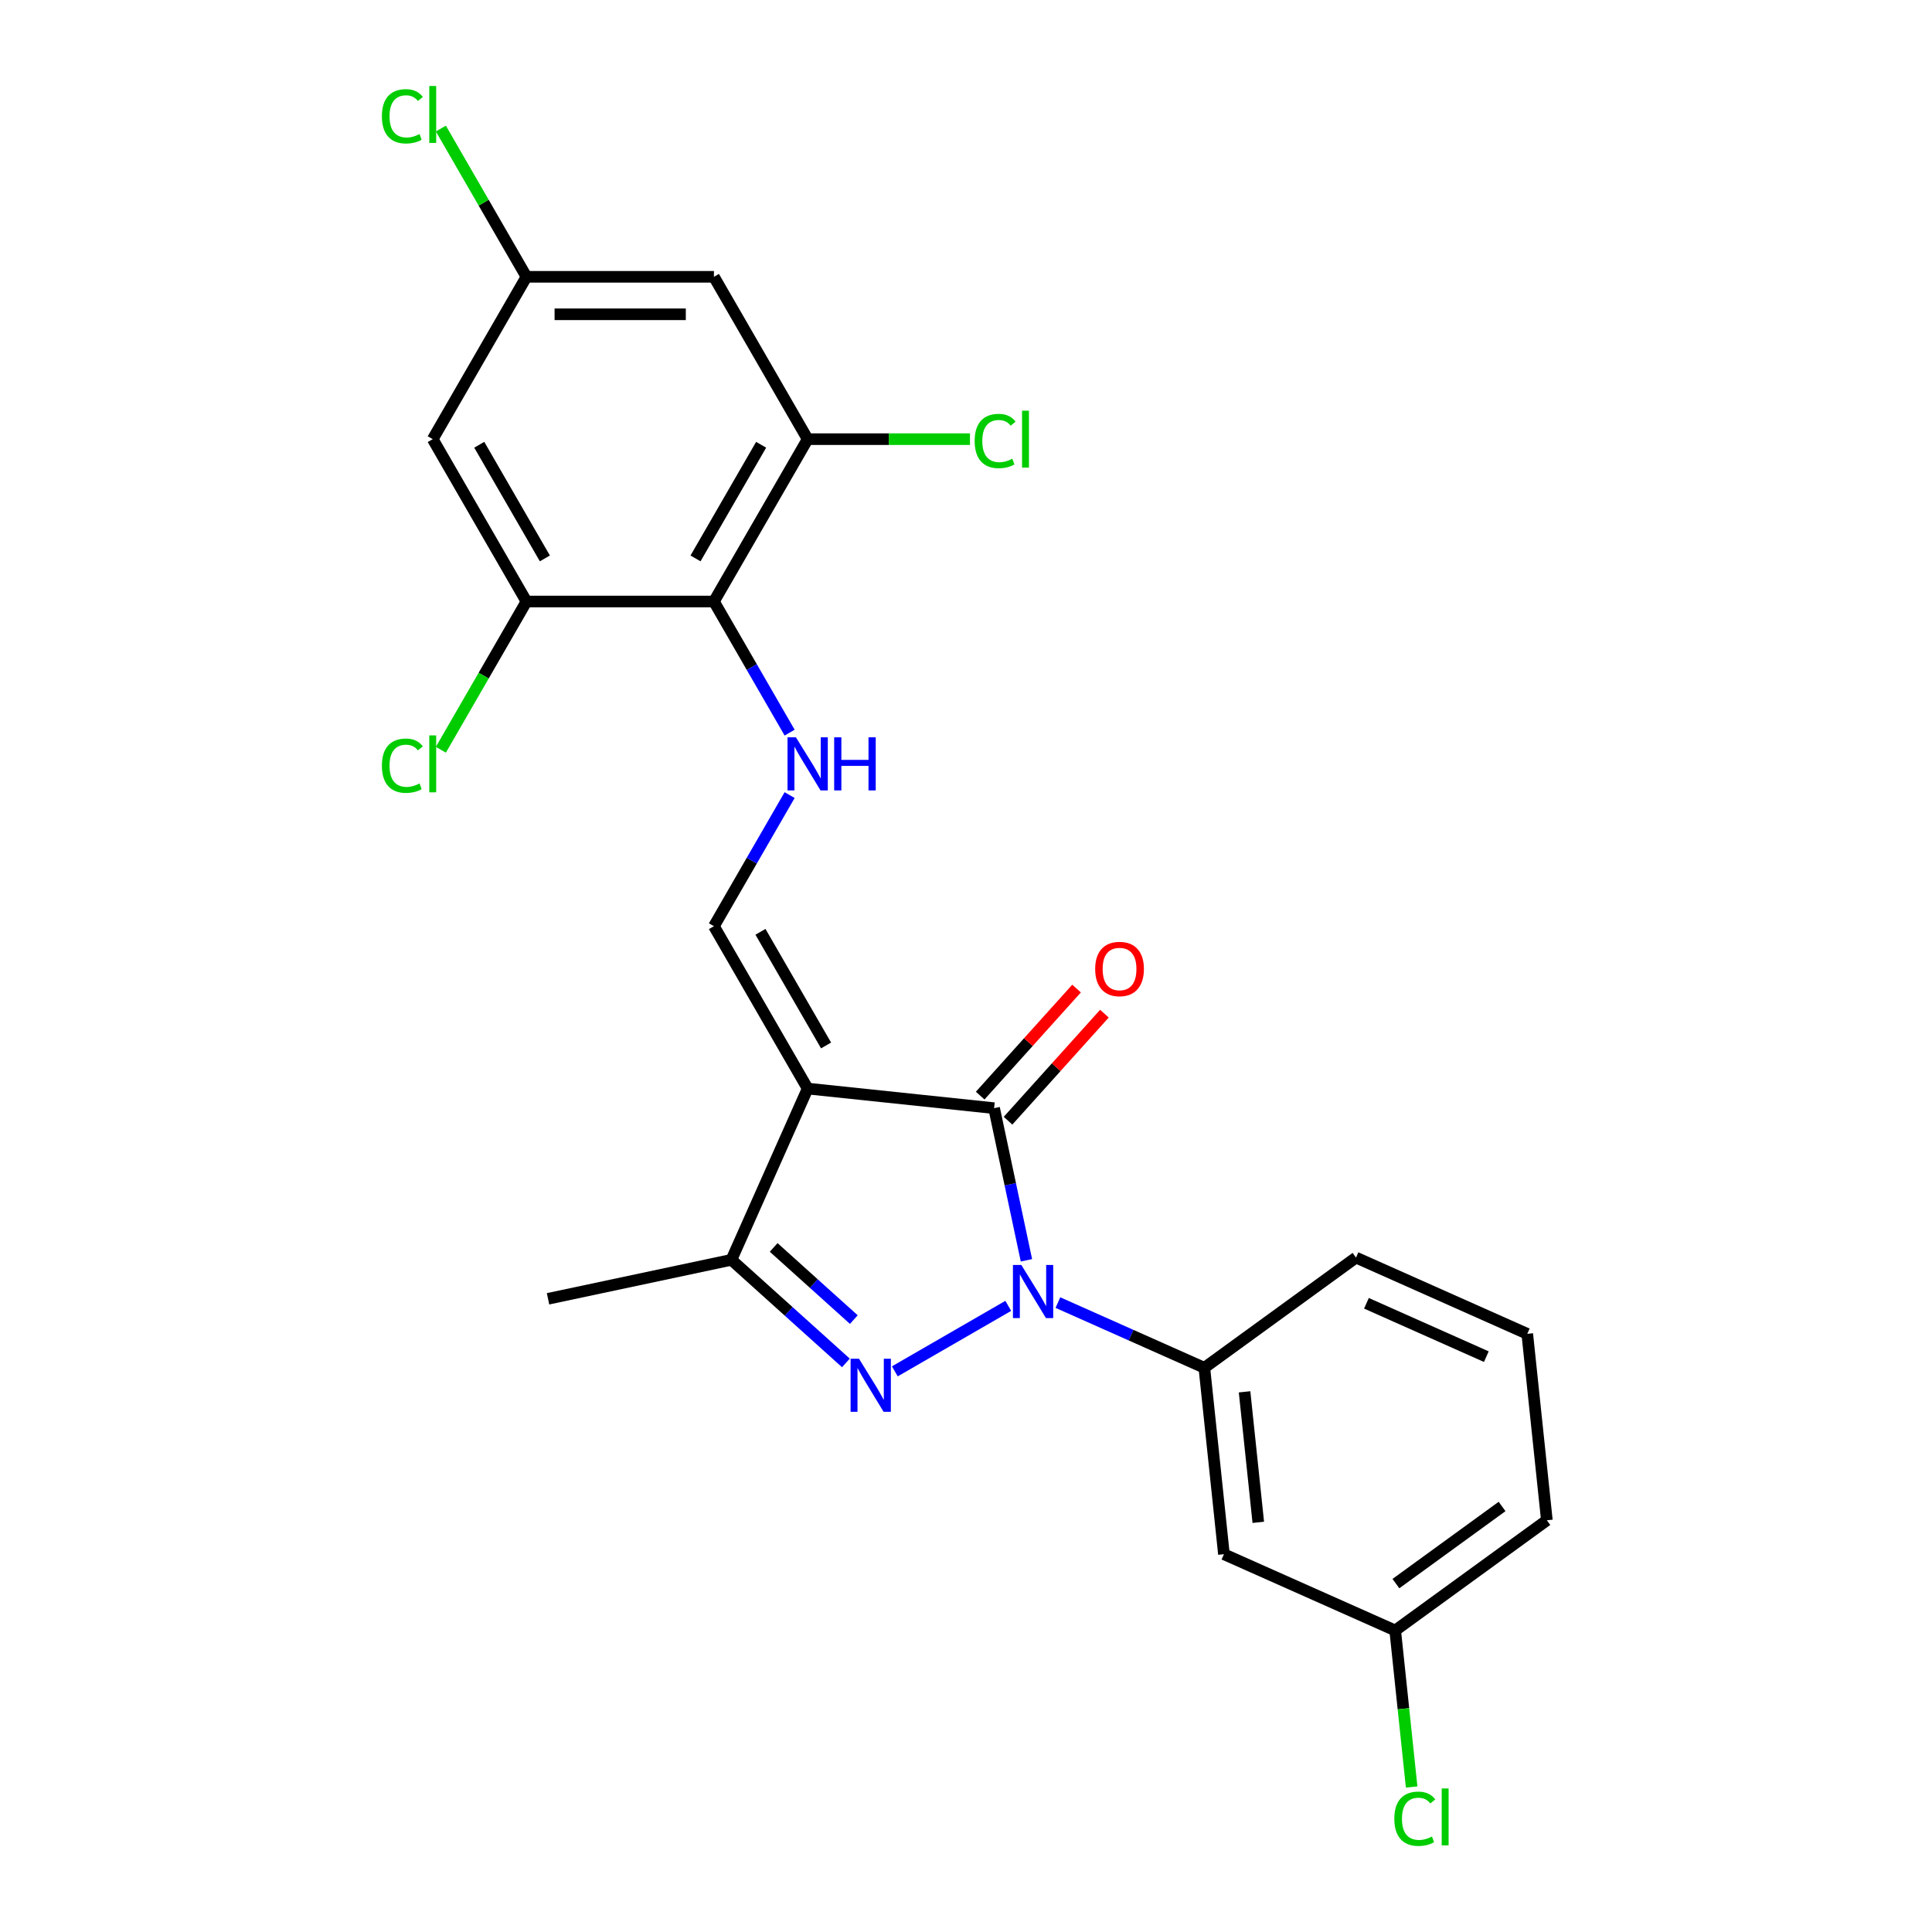 <?xml version='1.0' encoding='iso-8859-1'?>
<svg version='1.1' baseProfile='full'
              xmlns='http://www.w3.org/2000/svg'
                      xmlns:rdkit='http://www.rdkit.org/xml'
                      xmlns:xlink='http://www.w3.org/1999/xlink'
                  xml:space='preserve'
width='1000px' height='1000px' viewBox='0 0 1000 1000'>
<!-- END OF HEADER -->
<rect style='opacity:1.0;fill:#FFFFFF;stroke:none' width='1000' height='1000' x='0' y='0'> </rect>
<path class='bond-1' d='M 521.874,675.912 L 463.164,709.808' style='fill:none;fill-rule:evenodd;stroke:#0000FF;stroke-width:6px;stroke-linecap:butt;stroke-linejoin:miter;stroke-opacity:1' />
<path class='bond-2' d='M 531.285,652.329 L 522.916,612.956' style='fill:none;fill-rule:evenodd;stroke:#0000FF;stroke-width:6px;stroke-linecap:butt;stroke-linejoin:miter;stroke-opacity:1' />
<path class='bond-2' d='M 522.916,612.956 L 514.546,573.582' style='fill:none;fill-rule:evenodd;stroke:#000000;stroke-width:6px;stroke-linecap:butt;stroke-linejoin:miter;stroke-opacity:1' />
<path class='bond-7' d='M 547.568,674.215 L 585.466,691.088' style='fill:none;fill-rule:evenodd;stroke:#0000FF;stroke-width:6px;stroke-linecap:butt;stroke-linejoin:miter;stroke-opacity:1' />
<path class='bond-7' d='M 585.466,691.088 L 623.365,707.962' style='fill:none;fill-rule:evenodd;stroke:#000000;stroke-width:6px;stroke-linecap:butt;stroke-linejoin:miter;stroke-opacity:1' />
<path class='bond-0' d='M 418.045,563.44 L 514.546,573.582' style='fill:none;fill-rule:evenodd;stroke:#000000;stroke-width:6px;stroke-linecap:butt;stroke-linejoin:miter;stroke-opacity:1' />
<path class='bond-4' d='M 418.045,563.44 L 369.529,479.407' style='fill:none;fill-rule:evenodd;stroke:#000000;stroke-width:6px;stroke-linecap:butt;stroke-linejoin:miter;stroke-opacity:1' />
<path class='bond-4' d='M 427.574,541.131 L 393.613,482.308' style='fill:none;fill-rule:evenodd;stroke:#000000;stroke-width:6px;stroke-linecap:butt;stroke-linejoin:miter;stroke-opacity:1' />
<path class='bond-24' d='M 418.045,563.44 L 378.578,652.084' style='fill:none;fill-rule:evenodd;stroke:#000000;stroke-width:6px;stroke-linecap:butt;stroke-linejoin:miter;stroke-opacity:1' />
<path class='bond-3' d='M 437.841,705.444 L 408.209,678.764' style='fill:none;fill-rule:evenodd;stroke:#0000FF;stroke-width:6px;stroke-linecap:butt;stroke-linejoin:miter;stroke-opacity:1' />
<path class='bond-3' d='M 408.209,678.764 L 378.578,652.084' style='fill:none;fill-rule:evenodd;stroke:#000000;stroke-width:6px;stroke-linecap:butt;stroke-linejoin:miter;stroke-opacity:1' />
<path class='bond-3' d='M 441.937,683.018 L 421.195,664.342' style='fill:none;fill-rule:evenodd;stroke:#0000FF;stroke-width:6px;stroke-linecap:butt;stroke-linejoin:miter;stroke-opacity:1' />
<path class='bond-3' d='M 421.195,664.342 L 400.453,645.666' style='fill:none;fill-rule:evenodd;stroke:#000000;stroke-width:6px;stroke-linecap:butt;stroke-linejoin:miter;stroke-opacity:1' />
<path class='bond-13' d='M 521.757,580.075 L 546.701,552.372' style='fill:none;fill-rule:evenodd;stroke:#000000;stroke-width:6px;stroke-linecap:butt;stroke-linejoin:miter;stroke-opacity:1' />
<path class='bond-13' d='M 546.701,552.372 L 571.645,524.669' style='fill:none;fill-rule:evenodd;stroke:#FF0000;stroke-width:6px;stroke-linecap:butt;stroke-linejoin:miter;stroke-opacity:1' />
<path class='bond-13' d='M 507.336,567.09 L 532.279,539.387' style='fill:none;fill-rule:evenodd;stroke:#000000;stroke-width:6px;stroke-linecap:butt;stroke-linejoin:miter;stroke-opacity:1' />
<path class='bond-13' d='M 532.279,539.387 L 557.223,511.684' style='fill:none;fill-rule:evenodd;stroke:#FF0000;stroke-width:6px;stroke-linecap:butt;stroke-linejoin:miter;stroke-opacity:1' />
<path class='bond-20' d='M 378.578,652.084 L 283.666,672.258' style='fill:none;fill-rule:evenodd;stroke:#000000;stroke-width:6px;stroke-linecap:butt;stroke-linejoin:miter;stroke-opacity:1' />
<path class='bond-6' d='M 369.529,479.407 L 389.12,445.473' style='fill:none;fill-rule:evenodd;stroke:#000000;stroke-width:6px;stroke-linecap:butt;stroke-linejoin:miter;stroke-opacity:1' />
<path class='bond-6' d='M 389.12,445.473 L 408.712,411.539' style='fill:none;fill-rule:evenodd;stroke:#0000FF;stroke-width:6px;stroke-linecap:butt;stroke-linejoin:miter;stroke-opacity:1' />
<path class='bond-5' d='M 369.529,311.341 L 389.12,345.274' style='fill:none;fill-rule:evenodd;stroke:#000000;stroke-width:6px;stroke-linecap:butt;stroke-linejoin:miter;stroke-opacity:1' />
<path class='bond-5' d='M 389.12,345.274 L 408.712,379.208' style='fill:none;fill-rule:evenodd;stroke:#0000FF;stroke-width:6px;stroke-linecap:butt;stroke-linejoin:miter;stroke-opacity:1' />
<path class='bond-8' d='M 369.529,311.341 L 418.045,227.308' style='fill:none;fill-rule:evenodd;stroke:#000000;stroke-width:6px;stroke-linecap:butt;stroke-linejoin:miter;stroke-opacity:1' />
<path class='bond-8' d='M 360,289.033 L 393.961,230.209' style='fill:none;fill-rule:evenodd;stroke:#000000;stroke-width:6px;stroke-linecap:butt;stroke-linejoin:miter;stroke-opacity:1' />
<path class='bond-9' d='M 369.529,311.341 L 272.496,311.341' style='fill:none;fill-rule:evenodd;stroke:#000000;stroke-width:6px;stroke-linecap:butt;stroke-linejoin:miter;stroke-opacity:1' />
<path class='bond-12' d='M 623.365,707.962 L 633.507,804.463' style='fill:none;fill-rule:evenodd;stroke:#000000;stroke-width:6px;stroke-linecap:butt;stroke-linejoin:miter;stroke-opacity:1' />
<path class='bond-12' d='M 644.186,720.408 L 651.286,787.959' style='fill:none;fill-rule:evenodd;stroke:#000000;stroke-width:6px;stroke-linecap:butt;stroke-linejoin:miter;stroke-opacity:1' />
<path class='bond-21' d='M 623.365,707.962 L 701.866,650.927' style='fill:none;fill-rule:evenodd;stroke:#000000;stroke-width:6px;stroke-linecap:butt;stroke-linejoin:miter;stroke-opacity:1' />
<path class='bond-11' d='M 418.045,227.308 L 369.529,143.275' style='fill:none;fill-rule:evenodd;stroke:#000000;stroke-width:6px;stroke-linecap:butt;stroke-linejoin:miter;stroke-opacity:1' />
<path class='bond-16' d='M 418.045,227.308 L 460.051,227.308' style='fill:none;fill-rule:evenodd;stroke:#000000;stroke-width:6px;stroke-linecap:butt;stroke-linejoin:miter;stroke-opacity:1' />
<path class='bond-16' d='M 460.051,227.308 L 502.056,227.308' style='fill:none;fill-rule:evenodd;stroke:#00CC00;stroke-width:6px;stroke-linecap:butt;stroke-linejoin:miter;stroke-opacity:1' />
<path class='bond-10' d='M 272.496,311.341 L 223.979,227.308' style='fill:none;fill-rule:evenodd;stroke:#000000;stroke-width:6px;stroke-linecap:butt;stroke-linejoin:miter;stroke-opacity:1' />
<path class='bond-10' d='M 282.025,289.033 L 248.063,230.209' style='fill:none;fill-rule:evenodd;stroke:#000000;stroke-width:6px;stroke-linecap:butt;stroke-linejoin:miter;stroke-opacity:1' />
<path class='bond-15' d='M 272.496,311.341 L 250.343,349.71' style='fill:none;fill-rule:evenodd;stroke:#000000;stroke-width:6px;stroke-linecap:butt;stroke-linejoin:miter;stroke-opacity:1' />
<path class='bond-15' d='M 250.343,349.71 L 228.191,388.08' style='fill:none;fill-rule:evenodd;stroke:#00CC00;stroke-width:6px;stroke-linecap:butt;stroke-linejoin:miter;stroke-opacity:1' />
<path class='bond-14' d='M 223.979,227.308 L 272.496,143.275' style='fill:none;fill-rule:evenodd;stroke:#000000;stroke-width:6px;stroke-linecap:butt;stroke-linejoin:miter;stroke-opacity:1' />
<path class='bond-26' d='M 369.529,143.275 L 272.496,143.275' style='fill:none;fill-rule:evenodd;stroke:#000000;stroke-width:6px;stroke-linecap:butt;stroke-linejoin:miter;stroke-opacity:1' />
<path class='bond-26' d='M 354.974,162.681 L 287.051,162.681' style='fill:none;fill-rule:evenodd;stroke:#000000;stroke-width:6px;stroke-linecap:butt;stroke-linejoin:miter;stroke-opacity:1' />
<path class='bond-17' d='M 633.507,804.463 L 722.151,843.93' style='fill:none;fill-rule:evenodd;stroke:#000000;stroke-width:6px;stroke-linecap:butt;stroke-linejoin:miter;stroke-opacity:1' />
<path class='bond-18' d='M 272.496,143.275 L 250.343,104.905' style='fill:none;fill-rule:evenodd;stroke:#000000;stroke-width:6px;stroke-linecap:butt;stroke-linejoin:miter;stroke-opacity:1' />
<path class='bond-18' d='M 250.343,104.905 L 228.191,66.536' style='fill:none;fill-rule:evenodd;stroke:#00CC00;stroke-width:6px;stroke-linecap:butt;stroke-linejoin:miter;stroke-opacity:1' />
<path class='bond-19' d='M 722.151,843.93 L 726.409,884.437' style='fill:none;fill-rule:evenodd;stroke:#000000;stroke-width:6px;stroke-linecap:butt;stroke-linejoin:miter;stroke-opacity:1' />
<path class='bond-19' d='M 726.409,884.437 L 730.666,924.945' style='fill:none;fill-rule:evenodd;stroke:#00CC00;stroke-width:6px;stroke-linecap:butt;stroke-linejoin:miter;stroke-opacity:1' />
<path class='bond-25' d='M 722.151,843.93 L 800.653,786.895' style='fill:none;fill-rule:evenodd;stroke:#000000;stroke-width:6px;stroke-linecap:butt;stroke-linejoin:miter;stroke-opacity:1' />
<path class='bond-25' d='M 722.52,819.674 L 777.471,779.75' style='fill:none;fill-rule:evenodd;stroke:#000000;stroke-width:6px;stroke-linecap:butt;stroke-linejoin:miter;stroke-opacity:1' />
<path class='bond-22' d='M 701.866,650.927 L 790.51,690.394' style='fill:none;fill-rule:evenodd;stroke:#000000;stroke-width:6px;stroke-linecap:butt;stroke-linejoin:miter;stroke-opacity:1' />
<path class='bond-22' d='M 707.269,674.576 L 769.32,702.203' style='fill:none;fill-rule:evenodd;stroke:#000000;stroke-width:6px;stroke-linecap:butt;stroke-linejoin:miter;stroke-opacity:1' />
<path class='bond-23' d='M 790.51,690.394 L 800.653,786.895' style='fill:none;fill-rule:evenodd;stroke:#000000;stroke-width:6px;stroke-linecap:butt;stroke-linejoin:miter;stroke-opacity:1' />
<path  class='atom-0' d='M 528.646 654.755
L 537.651 669.31
Q 538.544 670.746, 539.98 673.346
Q 541.416 675.947, 541.494 676.102
L 541.494 654.755
L 545.142 654.755
L 545.142 682.235
L 541.377 682.235
L 531.713 666.321
Q 530.587 664.458, 529.384 662.323
Q 528.22 660.189, 527.87 659.529
L 527.87 682.235
L 524.299 682.235
L 524.299 654.755
L 528.646 654.755
' fill='#0000FF'/>
<path  class='atom-2' d='M 444.614 703.271
L 453.618 717.826
Q 454.511 719.262, 455.947 721.863
Q 457.383 724.463, 457.461 724.619
L 457.461 703.271
L 461.109 703.271
L 461.109 730.751
L 457.344 730.751
L 447.68 714.838
Q 446.554 712.975, 445.351 710.84
Q 444.187 708.705, 443.837 708.045
L 443.837 730.751
L 440.266 730.751
L 440.266 703.271
L 444.614 703.271
' fill='#0000FF'/>
<path  class='atom-7' d='M 411.971 381.634
L 420.976 396.189
Q 421.868 397.625, 423.304 400.225
Q 424.74 402.826, 424.818 402.981
L 424.818 381.634
L 428.466 381.634
L 428.466 409.114
L 424.702 409.114
L 415.037 393.2
Q 413.912 391.337, 412.708 389.202
Q 411.544 387.068, 411.195 386.408
L 411.195 409.114
L 407.624 409.114
L 407.624 381.634
L 411.971 381.634
' fill='#0000FF'/>
<path  class='atom-7' d='M 431.766 381.634
L 435.492 381.634
L 435.492 393.317
L 449.542 393.317
L 449.542 381.634
L 453.268 381.634
L 453.268 409.114
L 449.542 409.114
L 449.542 396.422
L 435.492 396.422
L 435.492 409.114
L 431.766 409.114
L 431.766 381.634
' fill='#0000FF'/>
<path  class='atom-14' d='M 566.86 501.55
Q 566.86 494.952, 570.12 491.265
Q 573.38 487.578, 579.474 487.578
Q 585.568 487.578, 588.828 491.265
Q 592.088 494.952, 592.088 501.55
Q 592.088 508.226, 588.789 512.03
Q 585.49 515.795, 579.474 515.795
Q 573.419 515.795, 570.12 512.03
Q 566.86 508.265, 566.86 501.55
M 579.474 512.69
Q 583.666 512.69, 585.917 509.895
Q 588.207 507.062, 588.207 501.55
Q 588.207 496.155, 585.917 493.438
Q 583.666 490.683, 579.474 490.683
Q 575.282 490.683, 572.992 493.4
Q 570.741 496.117, 570.741 501.55
Q 570.741 507.101, 572.992 509.895
Q 575.282 512.69, 579.474 512.69
' fill='#FF0000'/>
<path  class='atom-16' d='M 197.664 396.325
Q 197.664 389.494, 200.847 385.923
Q 204.068 382.313, 210.162 382.313
Q 215.829 382.313, 218.856 386.311
L 216.294 388.407
Q 214.082 385.496, 210.162 385.496
Q 206.009 385.496, 203.797 388.29
Q 201.623 391.046, 201.623 396.325
Q 201.623 401.758, 203.874 404.553
Q 206.164 407.348, 210.589 407.348
Q 213.616 407.348, 217.148 405.523
L 218.235 408.434
Q 216.799 409.366, 214.625 409.909
Q 212.452 410.453, 210.045 410.453
Q 204.068 410.453, 200.847 406.804
Q 197.664 403.156, 197.664 396.325
' fill='#00CC00'/>
<path  class='atom-16' d='M 222.194 380.644
L 225.765 380.644
L 225.765 410.103
L 222.194 410.103
L 222.194 380.644
' fill='#00CC00'/>
<path  class='atom-17' d='M 504.482 228.259
Q 504.482 221.428, 507.665 217.857
Q 510.886 214.247, 516.98 214.247
Q 522.647 214.247, 525.674 218.245
L 523.112 220.341
Q 520.9 217.43, 516.98 217.43
Q 512.827 217.43, 510.615 220.224
Q 508.441 222.98, 508.441 228.259
Q 508.441 233.693, 510.692 236.487
Q 512.982 239.282, 517.407 239.282
Q 520.434 239.282, 523.966 237.457
L 525.053 240.368
Q 523.617 241.3, 521.443 241.843
Q 519.27 242.387, 516.863 242.387
Q 510.886 242.387, 507.665 238.738
Q 504.482 235.09, 504.482 228.259
' fill='#00CC00'/>
<path  class='atom-17' d='M 529.012 212.578
L 532.583 212.578
L 532.583 242.037
L 529.012 242.037
L 529.012 212.578
' fill='#00CC00'/>
<path  class='atom-19' d='M 197.664 60.193
Q 197.664 53.362, 200.847 49.791
Q 204.068 46.181, 210.162 46.181
Q 215.829 46.181, 218.856 50.179
L 216.294 52.275
Q 214.082 49.364, 210.162 49.364
Q 206.009 49.364, 203.797 52.158
Q 201.623 54.914, 201.623 60.193
Q 201.623 65.627, 203.874 68.421
Q 206.164 71.216, 210.589 71.216
Q 213.616 71.216, 217.148 69.392
L 218.235 72.302
Q 216.799 73.234, 214.625 73.777
Q 212.452 74.321, 210.045 74.321
Q 204.068 74.321, 200.847 70.672
Q 197.664 67.024, 197.664 60.193
' fill='#00CC00'/>
<path  class='atom-19' d='M 222.194 44.512
L 225.765 44.512
L 225.765 73.972
L 222.194 73.972
L 222.194 44.512
' fill='#00CC00'/>
<path  class='atom-20' d='M 721.698 941.382
Q 721.698 934.551, 724.881 930.98
Q 728.102 927.37, 734.196 927.37
Q 739.863 927.37, 742.89 931.368
L 740.328 933.464
Q 738.116 930.553, 734.196 930.553
Q 730.043 930.553, 727.831 933.348
Q 725.657 936.103, 725.657 941.382
Q 725.657 946.816, 727.908 949.61
Q 730.198 952.405, 734.623 952.405
Q 737.65 952.405, 741.182 950.581
L 742.269 953.492
Q 740.833 954.423, 738.659 954.967
Q 736.486 955.51, 734.079 955.51
Q 728.102 955.51, 724.881 951.862
Q 721.698 948.213, 721.698 941.382
' fill='#00CC00'/>
<path  class='atom-20' d='M 746.228 925.702
L 749.799 925.702
L 749.799 955.161
L 746.228 955.161
L 746.228 925.702
' fill='#00CC00'/>
</svg>
